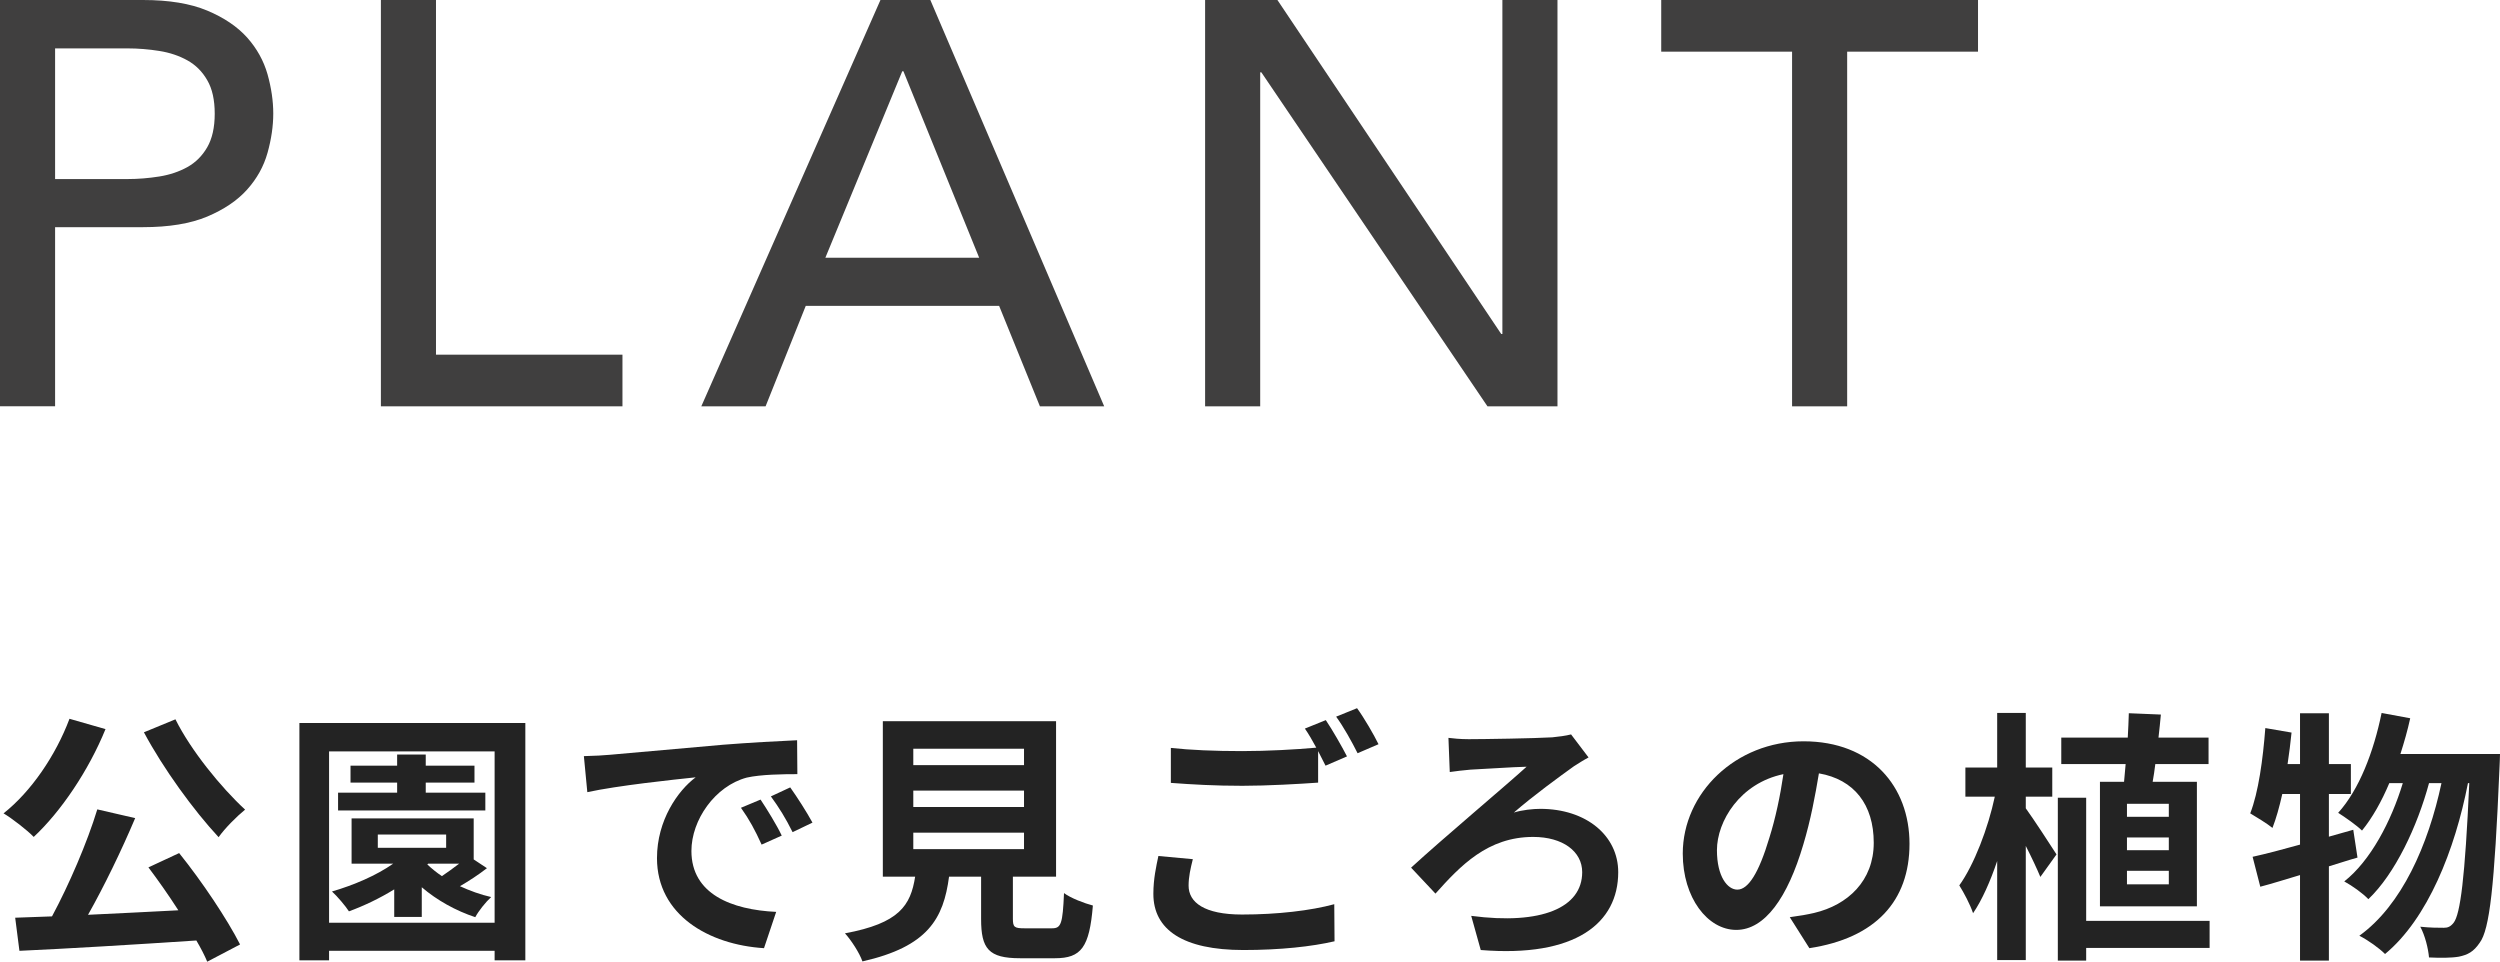 <?xml version="1.0" encoding="UTF-8"?><svg xmlns="http://www.w3.org/2000/svg" viewBox="0 0 283.15 108.92"><defs><style>.f{fill:#232323;}.g{fill:#403f3f;}.h{isolation:isolate;}</style></defs><g id="a"/><g id="b"><g id="c" class="h"><g id="d"><g><path class="g" d="M0,0H16.19c2.95,0,5.37,.4,7.28,1.2,1.91,.8,3.41,1.82,4.52,3.05,1.1,1.24,1.87,2.62,2.31,4.16,.43,1.54,.65,3.02,.65,4.45s-.22,2.91-.65,4.45c-.43,1.54-1.2,2.92-2.31,4.16s-2.61,2.25-4.52,3.06c-1.91,.8-4.33,1.2-7.28,1.2H6.24v20.28H0V0ZM6.24,20.28H14.43c1.21,0,2.42-.1,3.61-.29,1.19-.19,2.25-.55,3.19-1.07,.93-.52,1.68-1.27,2.24-2.24,.56-.97,.85-2.24,.85-3.8s-.28-2.83-.85-3.8c-.56-.98-1.31-1.72-2.24-2.24-.93-.52-1.99-.88-3.19-1.07-1.19-.19-2.4-.29-3.61-.29H6.24v14.82Z"/><path class="g" d="M43.14,0h6.24V40.17h21.12v5.85h-27.36V0Z"/><path class="g" d="M99.72,0h5.65l19.69,46.02h-7.28l-4.62-11.38h-21.9l-4.55,11.38h-7.28L99.72,0Zm11.18,29.19l-8.58-21.12h-.13l-8.71,21.12h17.42Z"/><path class="g" d="M136.49,0h8.19l25.35,37.83h.13V0h6.24V46.02h-7.93l-25.61-37.83h-.13V46.02h-6.24V0Z"/><path class="g" d="M202.97,5.85h-14.82V0h35.88V5.85h-14.82V46.02h-6.24V5.85Z"/></g></g><g id="e"><g><path class="f" d="M11.95,82.58c-1.92,4.71-5.07,9.36-8.13,12.21-.72-.75-2.46-2.1-3.42-2.67,3.09-2.43,5.91-6.54,7.47-10.71l4.08,1.17Zm8.34,14.04c2.61,3.24,5.43,7.47,6.9,10.35l-3.72,1.95c-.3-.72-.72-1.53-1.23-2.4-7.2,.48-14.76,.93-20.04,1.17l-.48-3.75,4.17-.15c1.92-3.57,3.99-8.37,5.13-12.12l4.29,.99c-1.56,3.69-3.51,7.71-5.34,10.95,3.24-.15,6.75-.33,10.23-.51-1.08-1.68-2.28-3.39-3.39-4.86l3.48-1.62Zm-.42-15.15c1.74,3.51,5.16,7.71,7.89,10.23-.93,.75-2.31,2.13-3,3.12-2.82-3.03-6.27-7.77-8.46-11.88l3.57-1.47Z"/><path class="f" d="M59.5,81.89v26.88h-3.48v-1.08h-18.75v1.08h-3.36v-26.88h25.59Zm-3.48,22.62v-19.41h-18.75v19.41h18.75Zm-.87-6.18c-.96,.75-2.07,1.47-3.06,2.04,1.11,.51,2.34,.96,3.54,1.23-.6,.54-1.44,1.59-1.8,2.28-2.19-.72-4.35-1.92-6.06-3.39v3.36h-3.12v-3.12c-1.65,1.02-3.42,1.86-5.13,2.49-.36-.57-1.32-1.71-1.92-2.25,2.46-.72,5.01-1.8,6.93-3.15h-4.71v-5.13h13.83v4.65l1.5,.99Zm-.18-6.54h-16.68v-2.01h6.69v-1.14h-5.28v-1.92h5.28v-1.26h3.24v1.26h5.52v1.92h-5.52v1.14h6.75v2.01Zm-12.18,4.23h7.74v-1.5h-7.74v1.5Zm5.61,1.89c.48,.45,1.02,.9,1.65,1.32,.63-.42,1.32-.93,1.95-1.41h-3.51l-.09,.09Z"/><path class="f" d="M69.04,85.49c2.49-.21,7.41-.66,12.84-1.14,3.06-.24,6.3-.42,8.4-.51l.03,3.84c-1.59,0-4.14,.03-5.73,.39-3.6,.96-6.27,4.8-6.27,8.31,0,4.89,4.56,6.66,9.6,6.9l-1.38,4.11c-6.24-.39-12.12-3.75-12.12-10.2,0-4.29,2.37-7.65,4.38-9.15-2.58,.27-8.82,.93-12.27,1.68l-.39-4.08c1.2-.03,2.34-.09,2.91-.15Zm19.5,9.15l-2.28,1.02c-.75-1.65-1.38-2.82-2.34-4.17l2.22-.93c.72,1.08,1.83,2.88,2.4,4.08Zm3.48-1.47l-2.25,1.08c-.81-1.62-1.5-2.73-2.46-4.05l2.19-1.02c.75,1.05,1.89,2.82,2.52,3.99Z"/><path class="f" d="M119.16,105.14c1.02,0,1.2-.51,1.35-3.99,.75,.57,2.34,1.17,3.27,1.41-.39,4.74-1.32,5.97-4.29,5.97h-3.96c-3.57,0-4.41-1.08-4.41-4.44v-4.8h-3.63c-.63,4.77-2.4,7.92-9.81,9.6-.33-.96-1.29-2.43-1.98-3.18,6.15-1.14,7.44-3.15,7.95-6.42h-3.66v-17.61h19.62v17.61h-4.89v4.77c0,.96,.18,1.08,1.32,1.08h3.12Zm-15.72-18.48h12.54v-1.86h-12.54v1.86Zm0,4.74h12.54v-1.86h-12.54v1.86Zm0,4.77h12.54v-1.86h-12.54v1.86Z"/><path class="f" d="M135.1,97.31c-.27,1.08-.48,2.01-.48,3,0,1.89,1.77,3.27,6.06,3.27,4.02,0,7.8-.45,10.44-1.17l.03,4.2c-2.58,.6-6.15,.99-10.32,.99-6.81,0-10.2-2.28-10.2-6.36,0-1.71,.33-3.15,.57-4.29l3.9,.36Zm15.06-15.75c.75,1.11,1.83,3,2.4,4.11l-2.43,1.05c-.24-.48-.54-1.05-.84-1.65v3.57c-2.07,.15-5.76,.36-8.58,.36-3.12,0-5.7-.15-8.1-.33v-3.96c2.19,.24,4.95,.36,8.07,.36,2.85,0,6.12-.18,8.4-.39-.42-.78-.87-1.56-1.29-2.16l2.37-.96Zm3.54-1.35c.81,1.11,1.92,3.03,2.43,4.08l-2.37,1.02c-.63-1.26-1.59-3-2.43-4.14l2.37-.96Z"/><path class="f" d="M166.36,83.72c1.56,0,7.47-.09,9.45-.21,.66-.06,1.56-.18,2.13-.33l1.98,2.61c-.57,.3-1.23,.72-1.65,.99-1.71,1.23-4.56,3.3-6.81,5.25,.96-.3,2.19-.42,3-.42,5.19,0,8.82,3.03,8.82,7.17,0,5.76-4.8,9.69-15.57,8.82l-1.08-3.87c7.98,1.05,12.57-.93,12.57-4.95,0-2.34-2.19-3.99-5.55-3.99-5.16,0-8.25,3.27-11.07,6.42l-2.76-2.94c3.63-3.33,10.74-9.3,13.08-11.43-1.59,.03-4.92,.27-6.36,.33-.75,.06-1.71,.18-2.34,.27l-.15-3.87c.51,.06,1.29,.15,2.31,.15Z"/><path class="f" d="M202.71,103.88c1.14-.15,1.98-.3,2.76-.48,3.81-.9,6.75-3.63,6.75-7.95s-2.22-7.17-6.21-7.86c-.42,2.52-.93,5.28-1.77,8.07-1.77,6-4.35,9.66-7.59,9.66s-6.06-3.63-6.06-8.64c0-6.84,5.97-12.72,13.68-12.72s12,5.13,12,11.61-3.84,10.68-11.34,11.82l-2.22-3.51Zm-2.31-9c.69-2.19,1.23-4.74,1.59-7.2-4.92,1.02-7.53,5.34-7.53,8.61,0,3,1.2,4.47,2.31,4.47,1.23,0,2.43-1.86,3.63-5.88Z"/><path class="f" d="M229.44,91.55c.81,1.11,2.97,4.41,3.48,5.22l-1.83,2.55c-.36-.87-.99-2.22-1.65-3.51v12.93h-3.24v-11.22c-.78,2.31-1.71,4.41-2.73,5.91-.33-.99-1.05-2.34-1.56-3.15,1.68-2.34,3.27-6.51,4.02-10.05h-3.33v-3.3h3.6v-6.18h3.24v6.18h3v3.3h-3v1.32Zm20.82,15.81h-13.98v1.44h-3.21v-18.45h3.21v13.95h13.98v3.06Zm-9.69-18.81c.06-.63,.12-1.32,.18-2.01h-7.29v-3h7.53c.06-.96,.09-1.89,.12-2.76l3.63,.15c-.06,.84-.18,1.71-.27,2.61h5.67v3h-6.03c-.09,.69-.18,1.38-.3,2.01h5.01v14.1h-10.98v-14.1h2.73Zm5.07,2.49h-4.74v1.47h4.74v-1.47Zm0,3.81h-4.74v1.44h4.74v-1.44Zm0,3.78h-4.74v1.53h4.74v-1.53Z"/><path class="f" d="M267.01,97.13c-1.08,.3-2.13,.66-3.24,.99v10.68h-3.27v-9.69c-1.62,.48-3.12,.96-4.5,1.32l-.87-3.39c1.5-.33,3.33-.81,5.37-1.38v-5.73h-2.01c-.33,1.47-.69,2.76-1.11,3.84-.54-.45-1.86-1.26-2.52-1.65,.93-2.37,1.44-6.12,1.71-9.66l2.97,.51c-.12,1.2-.27,2.37-.45,3.57h1.41v-5.76h3.27v5.76h2.49v3.39h-2.49v4.83l2.76-.78,.48,3.15Zm16.14-11.73s-.03,1.2-.06,1.62c-.57,13.38-1.11,18.27-2.25,19.77-.69,1.02-1.35,1.35-2.34,1.56-.84,.15-2.1,.15-3.39,.09-.09-1.02-.45-2.49-.99-3.48,1.11,.12,2.1,.12,2.67,.12,.45,0,.75-.12,1.11-.57,.75-.96,1.29-5.04,1.77-15.81h-.15c-1.47,7.56-4.56,15.36-9.39,19.35-.69-.69-1.92-1.56-2.91-2.07,4.8-3.45,7.8-10.26,9.3-17.28h-1.41c-1.32,4.89-3.84,10.26-6.87,13.14-.66-.69-1.8-1.5-2.73-2.01,2.97-2.34,5.31-6.78,6.63-11.13h-1.53c-.87,2.07-1.92,3.93-3.09,5.37-.57-.57-1.98-1.56-2.7-2.01,2.37-2.61,4.02-6.9,4.92-11.31l3.24,.6c-.3,1.38-.69,2.73-1.11,4.05h11.28Z"/></g></g></g></g></svg>